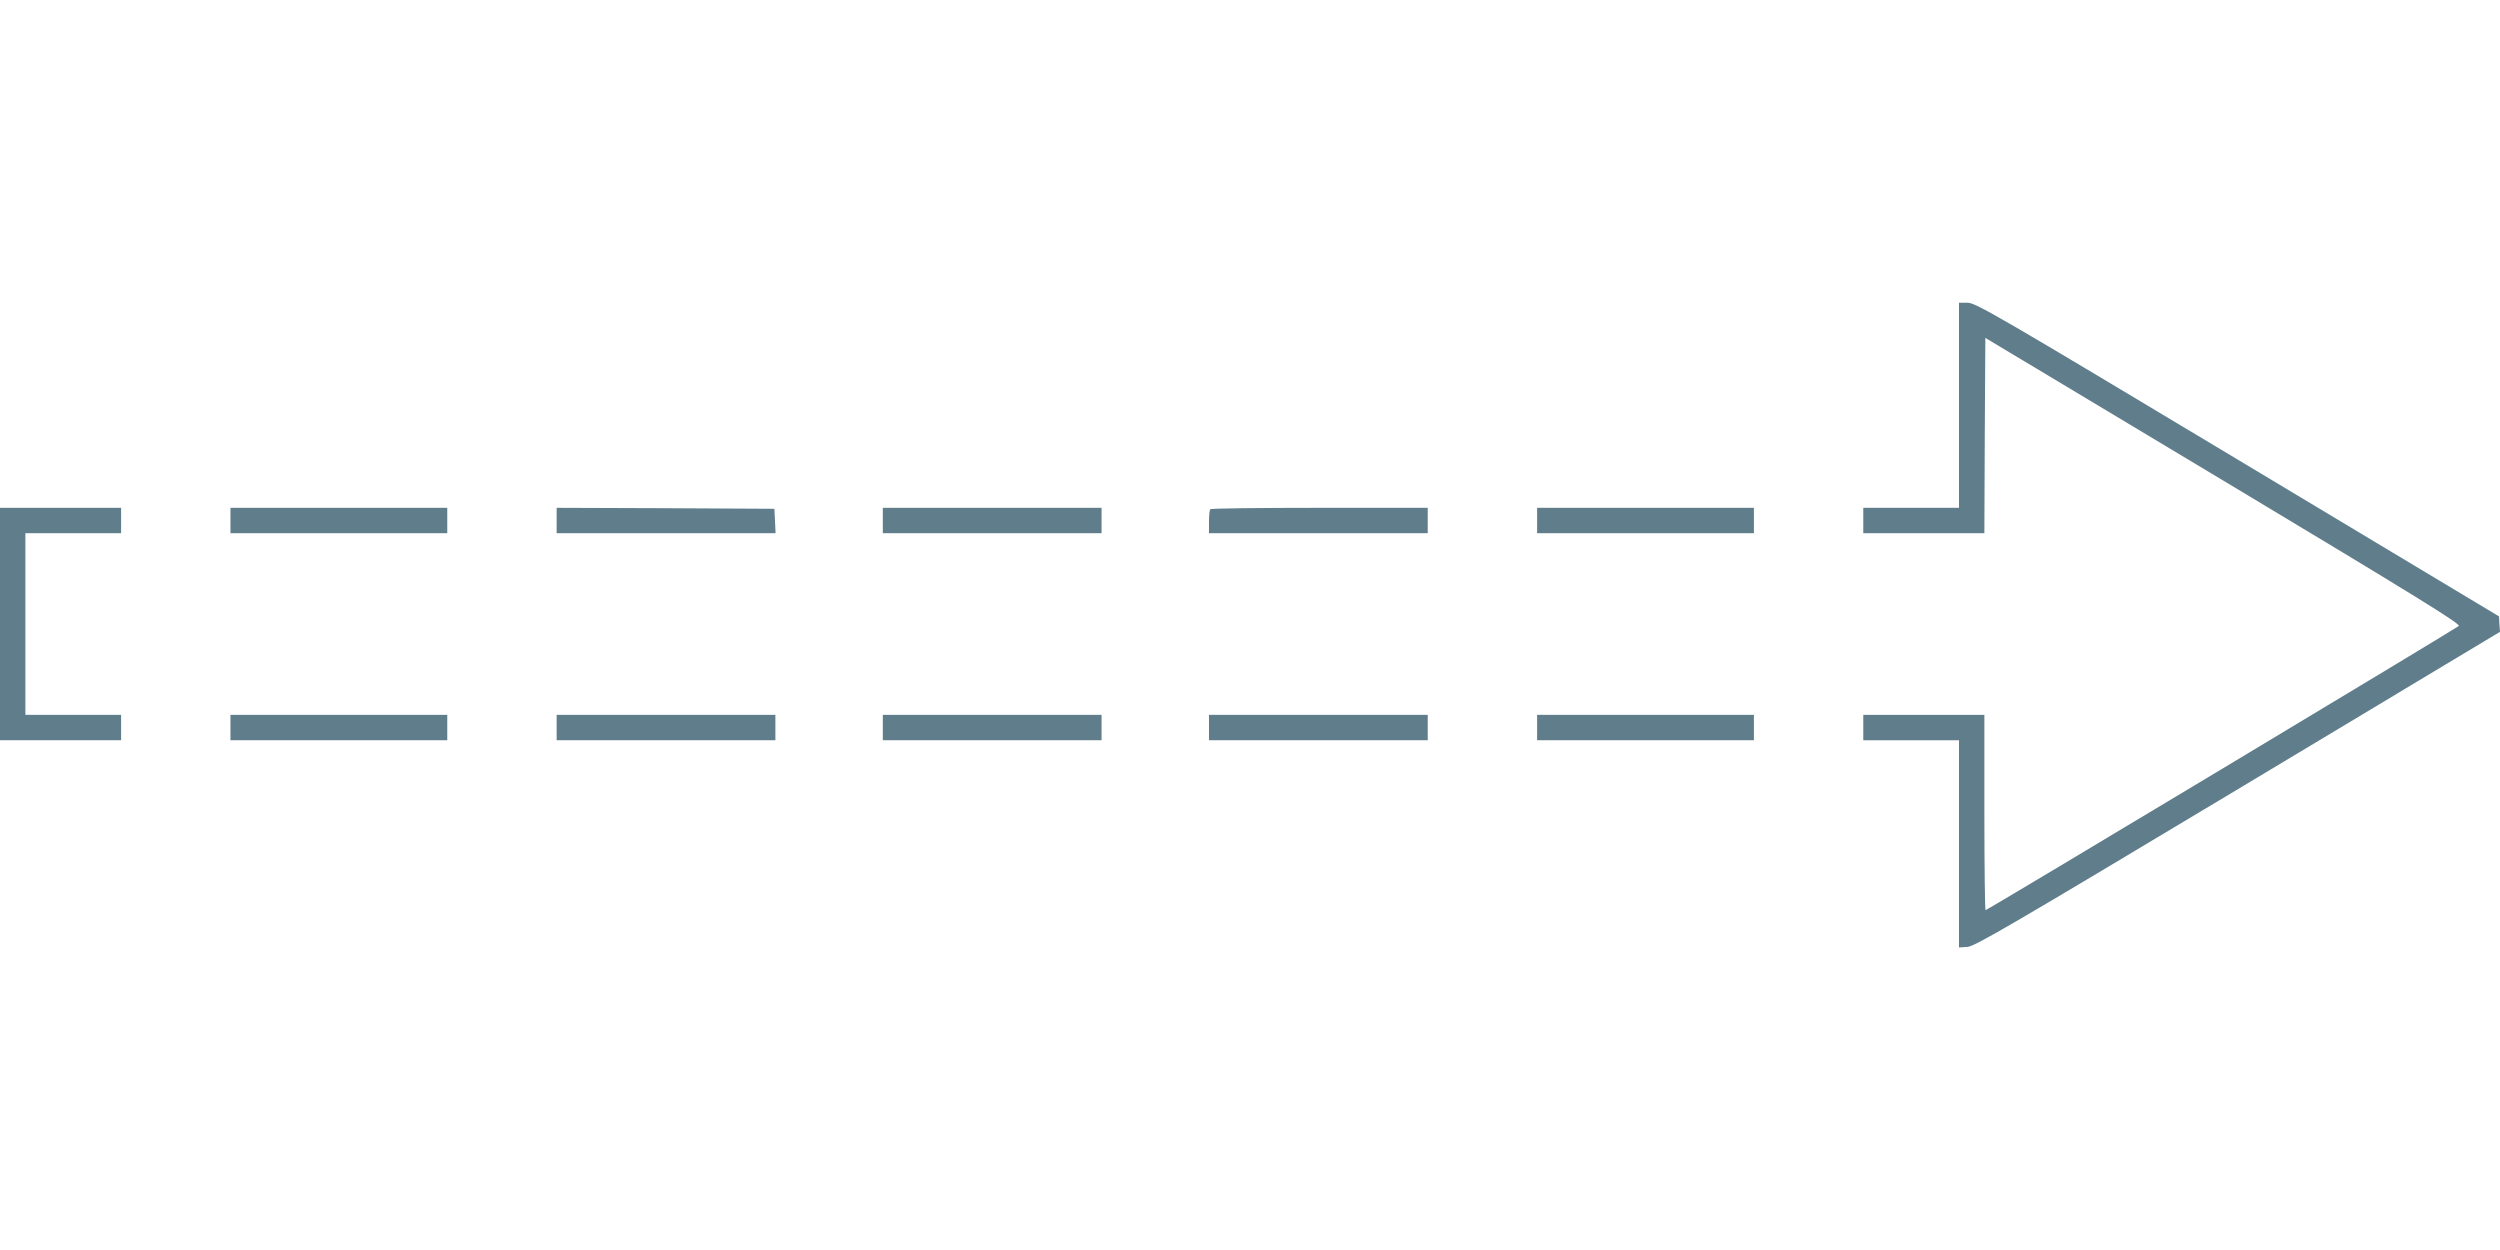 <?xml version="1.0" standalone="no"?>
<!DOCTYPE svg PUBLIC "-//W3C//DTD SVG 20010904//EN"
 "http://www.w3.org/TR/2001/REC-SVG-20010904/DTD/svg10.dtd">
<svg version="1.0" xmlns="http://www.w3.org/2000/svg"
 width="1280pt" height="640pt" viewBox="0 0 1280 640"
 preserveAspectRatio="xMidYMid meet">
<g transform="translate(0,640) scale(0.1,-0.1)"
fill="#607d8b" stroke="none">
<path d="M10030 4325 l0 -525 -245 0 -245 0 0 -65 0 -65 310 0 310 0 2 500 3
500 1219 -731 c991 -595 1216 -734 1205 -744 -17 -15 -2414 -1455 -2423 -1455
-3 0 -6 225 -6 500 l0 500 -310 0 -310 0 0 -65 0 -65 245 0 245 0 0 -531 0
-530 44 3 c38 3 226 113 1385 808 l1341 805 -3 40 -2 39 -1338 803 c-1235 741
-1342 803 -1383 803 l-44 0 0 -525z"/>
<path d="M0 3205 l0 -595 310 0 310 0 0 65 0 65 -245 0 -245 0 0 465 0 465
245 0 245 0 0 65 0 65 -310 0 -310 0 0 -595z"/>
<path d="M1180 3735 l0 -65 555 0 555 0 0 65 0 65 -555 0 -555 0 0 -65z"/>
<path d="M2850 3735 l0 -65 560 0 561 0 -3 63 -3 62 -557 3 -558 2 0 -65z"/>
<path d="M4520 3735 l0 -65 560 0 560 0 0 65 0 65 -560 0 -560 0 0 -65z"/>
<path d="M6197 3793 c-4 -3 -7 -33 -7 -65 l0 -58 560 0 560 0 0 65 0 65 -553
0 c-305 0 -557 -3 -560 -7z"/>
<path d="M7870 3735 l0 -65 555 0 555 0 0 65 0 65 -555 0 -555 0 0 -65z"/>
<path d="M1180 2675 l0 -65 555 0 555 0 0 65 0 65 -555 0 -555 0 0 -65z"/>
<path d="M2850 2675 l0 -65 560 0 560 0 0 65 0 65 -560 0 -560 0 0 -65z"/>
<path d="M4520 2675 l0 -65 560 0 560 0 0 65 0 65 -560 0 -560 0 0 -65z"/>
<path d="M6190 2675 l0 -65 560 0 560 0 0 65 0 65 -560 0 -560 0 0 -65z"/>
<path d="M7870 2675 l0 -65 555 0 555 0 0 65 0 65 -555 0 -555 0 0 -65z"/>
</g>
</svg>
